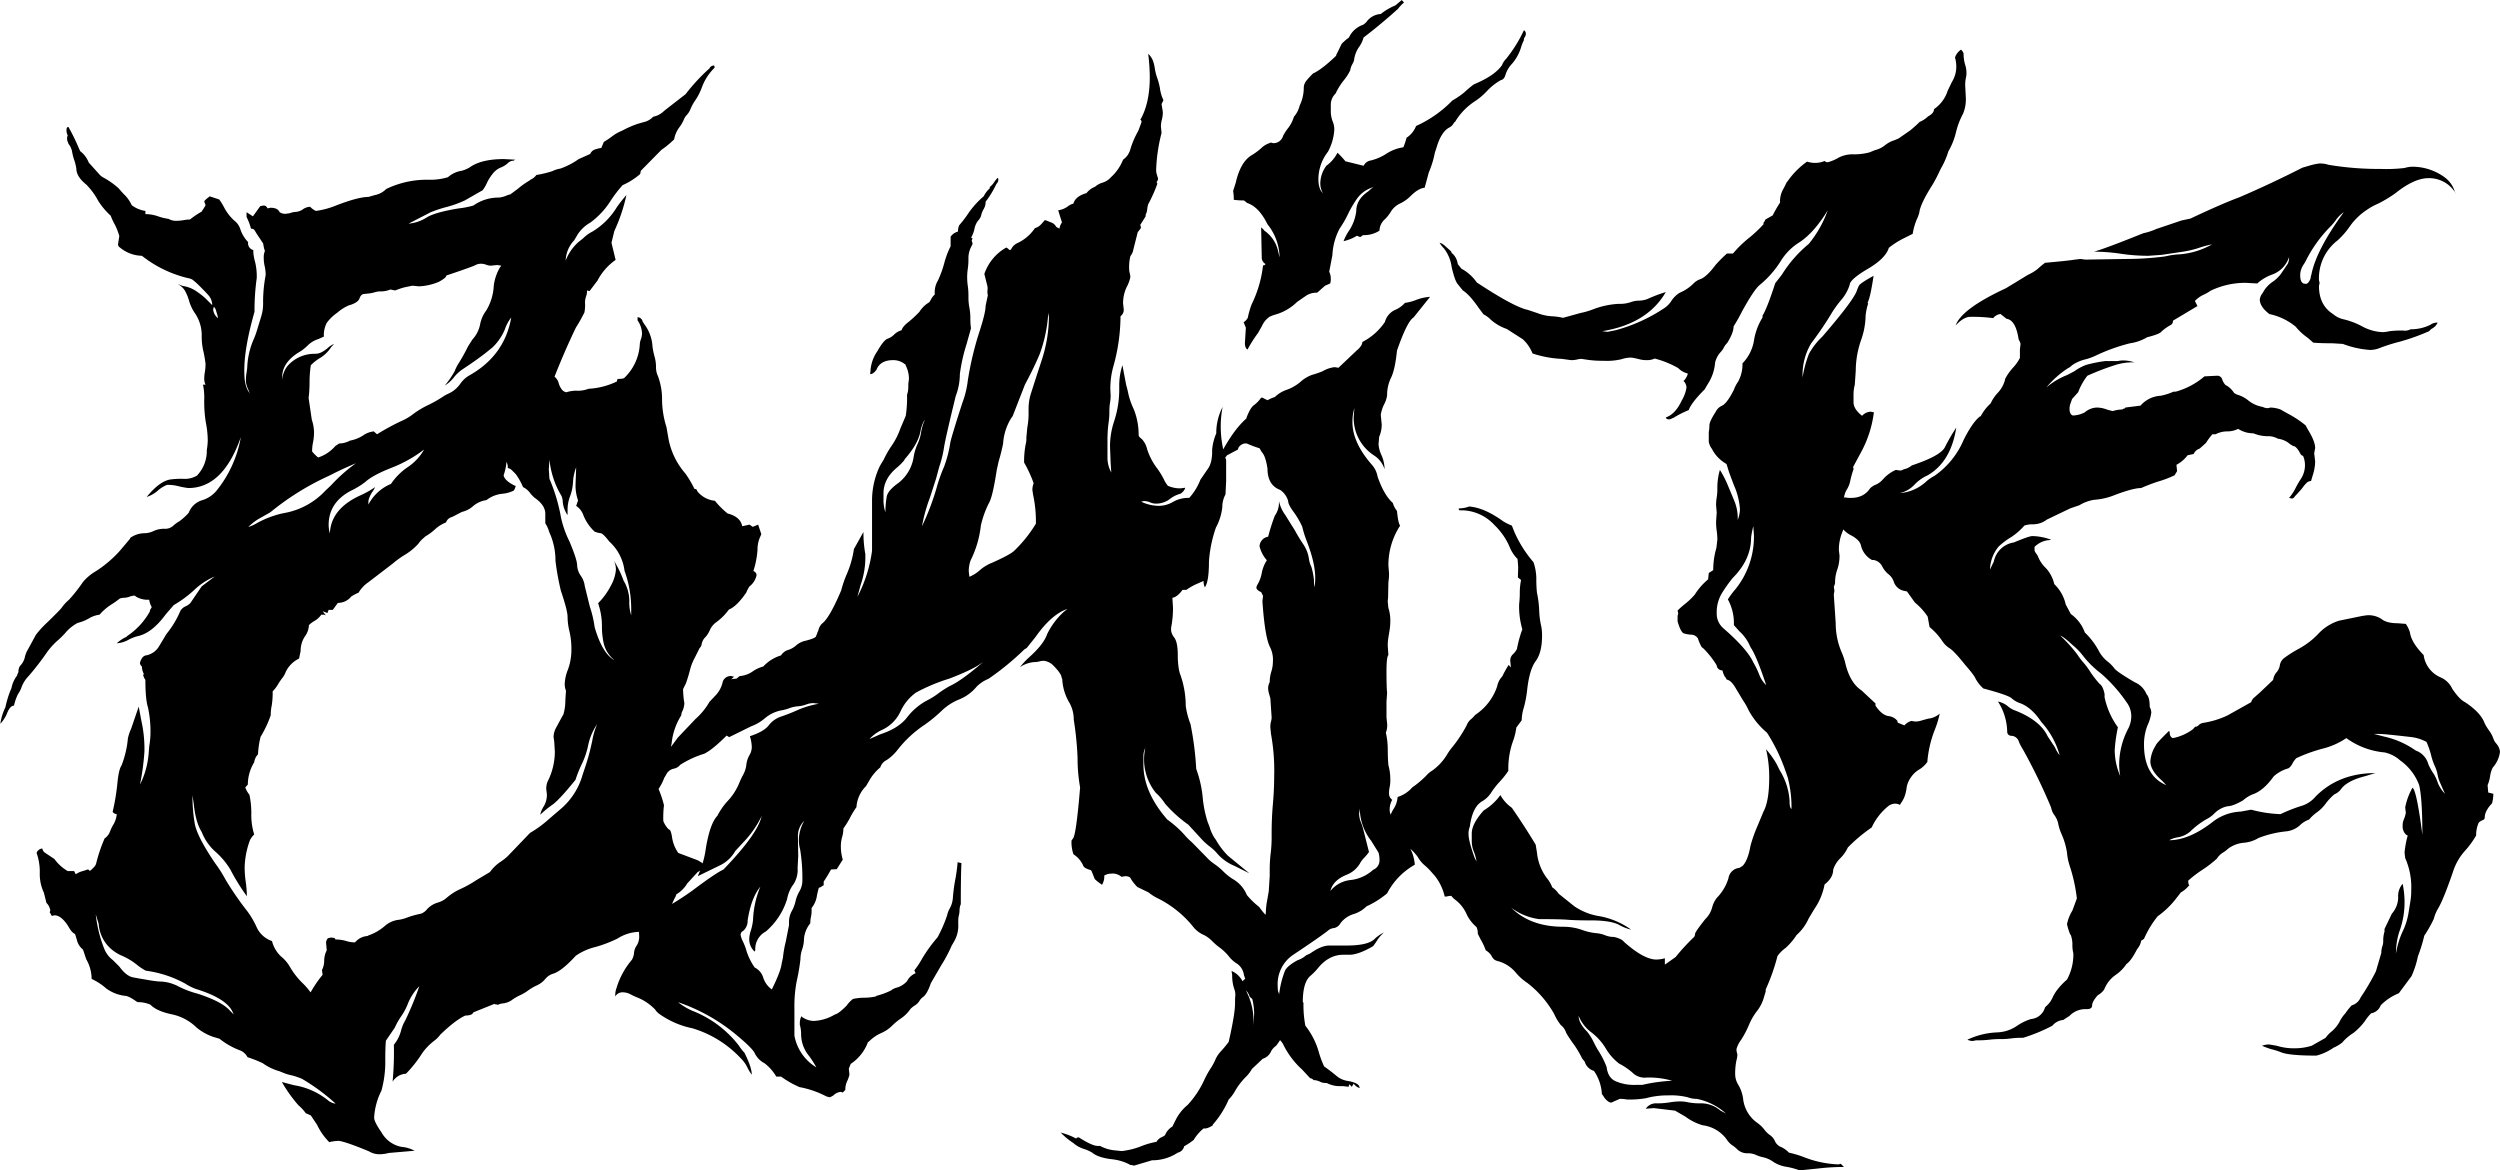 <svg xmlns="http://www.w3.org/2000/svg" width="785.8" height="367.8" viewBox="0 0 785.8 367.8">
  <defs/>
  <path data-name="Path 1" d="M119 362.8a6.2 6.2 0 01-3-.9q-7.2-3-9.5-3.3a13 13 0 00-3 .4 18.9 18.9 0 01-3.8-5.4l-2-3-1.6-.7a13.3 13.3 0 00-2.3-2.5 44.2 44.2 0 01-5.2-7.3l3.8 1a22.7 22.7 0 0111 5 4.7 4.7 0 002.1.8 63.2 63.2 0 00-10.4-7.7l-.4-.2a24.3 24.3 0 00-3-1 12.8 12.8 0 01-2.4-.7l-1.5-.6a16.5 16.5 0 01-5.2-2.5 36.1 36.1 0 00-4.8-1.9 4.5 4.5 0 00-2.5-2.2 23.4 23.4 0 01-6.3-3.6l-2-.6a16.6 16.6 0 01-5.3-3 15.6 15.6 0 00-7.8-4.1q-4.7-1-6.6-3a9.6 9.6 0 00-4-.8l-.4-.2q-2.5-1.8-3.7-1.8a12.5 12.5 0 01-5.8-2.3 18.7 18.7 0 00-4.6-3 12.4 12.4 0 00-1.7-6.2l-1-3a5.7 5.7 0 01-2-3.3l-.5-1.6a4 4 0 01-1.5-1.4l-.8-1.3q-2.1-3.2-4.2-3.2l-.8.2-.7-1.2.2-.4v-.2a4.2 4.2 0 00-1.2-2.3l-.8-3.2a13.7 13.7 0 01-1.3-6.1 17.7 17.7 0 00-1-6.4 2.1 2.1 0 011.8-1.4 2 2 0 00.8 1.3l3 2a13.5 13.5 0 004.2 3.8h2l.5 1a6.8 6.8 0 012.2-1 16.1 16.1 0 001.5-.5 1 1 0 01.4.1.3.3 0 01.2.4 2.8 2.8 0 00.8-.6l.7-.7a2.6 2.6 0 00.6-1 48.3 48.3 0 012.7-8l.3-.2a4.5 4.5 0 001.4-2 14.9 14.9 0 011.2-2.4 7.9 7.9 0 00.9-3 1.8 1.8 0 01-1.3-.7 69.2 69.2 0 001.5-9q.4-4.3 1.3-5.6a30.8 30.8 0 002-8.5 14.3 14.3 0 011-3l2.4-7 .8 4.3a40.7 40.7 0 011 9.8 76.6 76.6 0 01-1.4 10.4 26.1 26.1 0 002.7-9.5l.2-2.5a25.6 25.6 0 00.4-4.6 35.5 35.5 0 00-.8-7.7q-.8-2.5-.8-8.6a4.6 4.6 0 01-.7-1.5l.2-.4a5.2 5.2 0 01-.6-2.3 1.7 1.7 0 01-.6-1v-.2q.6-2.1 1.9-2.3a6 6 0 004-2.7l2.4-4a30 30 0 004.4-7.3 3.5 3.5 0 011.6-1.4 5.1 5.1 0 001.5-1l3.6-5.3 4.1-3.1a21.4 21.4 0 00-6.4 4.2 37.1 37.1 0 01-6.5 4.8l-2.5 2.9q-4.4 6-9 6.9a13.2 13.2 0 00-2.9 1.2 8.9 8.9 0 01-3.5 1 11.1 11.1 0 013-2l.3-.3a22.3 22.3 0 007.1-7.7 1.3 1.3 0 01.2-.7 6.8 6.8 0 00.4-.7 5.6 5.6 0 01-.8-2.3 7.1 7.1 0 01-4.2-1 .8.8 0 00-.6-.3l-1 .2a5.8 5.8 0 01-2.5.5l-.9.2a31.4 31.4 0 01-3 2.1 17 17 0 00-3.4 3 9 9 0 00-3.4 1.2 12.9 12.9 0 01-3.5 1.4 13 13 0 00-4 3.3q-1.2 1.3-2.7 2.6a22.7 22.7 0 00-2.7 3 88.6 88.6 0 01-6 7.8 10 10 0 00-2.3 3.7 8.2 8.2 0 01-1 1.9 14.9 14.9 0 00-1.3 3.7q-1.3 0-2.3 2.7a11.1 11.1 0 01-2 3 17.6 17.6 0 011.6-5.2 30.5 30.5 0 011.9-6 9.4 9.4 0 011.8-4 1 1 0 01.2-.6 1.7 1.7 0 00.2-1 3.4 3.4 0 01.5-1.4 5.4 5.4 0 001.5-2.7 8.2 8.2 0 011-2.5l2.5-4.6a33.4 33.4 0 013.7-4q4-3.9 4.4-4.5a13.3 13.3 0 012.3-2.5 49.8 49.8 0 004.4-5.6 15.7 15.7 0 014.1-3.4 37 37 0 007.5-6.4l3.2-3.8v-.2a7.8 7.8 0 014.5-1.5 6.8 6.8 0 002.9-.7 8 8 0 013.4-.7 3.7 3.7 0 002.7-.9 9.7 9.7 0 011.9-1.4 18.2 18.2 0 003-2.7 6.6 6.6 0 014-3.9 9.4 9.4 0 004.7-3 36.8 36.8 0 007.7-16.9q-5.6 16-16.5 16a24.2 24.2 0 01-3.2-.6 13.3 13.3 0 00-3.5-.4 10.4 10.4 0 00-3 1.9 9.9 9.9 0 01-3.4 1.9q4.1-5 7.5-5.5a27.7 27.7 0 014-.2 7.3 7.3 0 004.3-1 11.2 11.2 0 003.1-8 22.1 22.1 0 00.3-3 29.8 29.8 0 00-.6-5.7 40.4 40.4 0 01-.5-7.3 19.8 19.8 0 00-.4-4.6h.8a4.1 4.1 0 01-.4-1.9 12.2 12.2 0 01.2-2.1 14.7 14.7 0 00.2-2.6 36.5 36.5 0 00-.7-4 20.2 20.2 0 01-.5-4.6 12.3 12.3 0 00-2.3-7.5 13.9 13.9 0 01-1.6-3.4 15 15 0 00-1.3-3.3 5.7 5.7 0 00-2.5-2.3l1.8.7a10 10 0 014 1.5 26.7 26.7 0 013 2.3l2.2 2.2a4.6 4.6 0 00-1.1-3q-1.2-1.4-3.9-4l-1.2-1a4.6 4.6 0 00-1.5-.5 37.3 37.3 0 01-14.4-7 11.2 11.2 0 01-6.9-2.6 1.2 1.2 0 01-.6-1l.4-2.6a20 20 0 00-1.4-3.6 18.6 18.6 0 01-1.3-2.8 22.2 22.2 0 01-4-4.8 21.4 21.4 0 00-3.7-5Q24 55.5 24 53a16.5 16.5 0 00-.6-2.5 15.8 15.8 0 01-.7-2.6 5.3 5.3 0 00-1.2-2.7 1.6 1.6 0 00-.2-.6 2.3 2.3 0 01-.2-1 1.6 1.6 0 01.2-1 3.7 3.7 0 01-.4-1.7q0-1 .6-1a57.1 57.1 0 012.9 5.8l.8 1.8a8.4 8.4 0 012.7 3.6l3.6 4a6.2 6.2 0 00.8.6 25.1 25.1 0 015 3.5 28.4 28.4 0 002.1 2.3 11.1 11.1 0 012 3 9.5 9.5 0 004.3 1.8v1a12.2 12.2 0 014 .7 17 17 0 003.3.8 4.4 4.4 0 002.3.6 13.4 13.4 0 002.4-.2 11.3 11.3 0 012-.2 29.3 29.3 0 013.7-2.5 5.5 5.5 0 01.5-.8l.5-.8a1 1 0 00.2-.5l-.4-1a.9.9 0 01.3-.5 6.8 6.8 0 01.8-.7 6 6 0 00.6-.5l3 1a19.5 19.5 0 011.6 2.6 15.1 15.1 0 003.1 4 5.6 5.6 0 011.9 2.6 10.5 10.5 0 002.5 4.2 2.2 2.2 0 001.6 2.5 14 14 0 00.6 3.8 19.3 19.3 0 01.5 5A74 74 0 0080 98q-3.4 11.9-3.2 19.2 0 4.3 1.7 6.4l-.4-1a8.8 8.8 0 01-.8-2.5 15.7 15.7 0 01.2-3l.2-1.4a24.7 24.7 0 011.8-8.5 27.1 27.1 0 001.4-3.8l1.1-3.6a13.6 13.6 0 00.7-4.5 44.6 44.6 0 01.8-8.8 12.5 12.5 0 00-.3-2.8 11.6 11.6 0 01-.3-2.6 5.2 5.2 0 01.4-2.3q-.2 0-.6-2.3l-2-3-.6-1a1.2 1.2 0 00-1.2-.6 18.7 18.7 0 00-1.4-3.7v-1.5l2 1.3 2.3-3.2 1-.2a1.7 1.7 0 01.6.1 1.8 1.8 0 01.7.8l.9-.2q2.3 0 2.9 1.4a3.1 3.1 0 002.5.4 2.6 2.6 0 001-.2 6.4 6.4 0 011.6-.3 4.5 4.5 0 002.2-.8 4 4 0 012.3-.8 5.6 5.6 0 001.8 1.3 26 26 0 006.3-1.7q7-2.7 10.2-2.7l2.1-.6a6.8 6.8 0 003.5-1.9 29.4 29.4 0 0113.4-2.9 19.2 19.2 0 006-.8 8.3 8.3 0 014.2-2 9.2 9.2 0 003.1-1.4q3.6-2.3 10.3-2.3l3.7.2a.8.8 0 00-.6.3 2.6 2.6 0 00-1.9.8 7.2 7.2 0 01-2.3 1.4 6.2 6.2 0 00-2.5 2 14.3 14.3 0 00-1.7 2.7 11.6 11.6 0 01-1.4 2.4l-5.6 3.2a34 34 0 01-5.5 2 41.8 41.8 0 00-5.2 1.7l-7 3.6a12.6 12.6 0 005.8-2q2.7-1.6 10-2.8a26.5 26.5 0 004.6-.9 13.7 13.7 0 018.1-2.5 8.8 8.8 0 002.7-.8l.8-.2 2.3-1.7a26 26 0 013.8-2.7l.2-.2a4.6 4.6 0 001.9-1.5 33 33 0 005-1.2 8.8 8.8 0 012.5-.8 23 23 0 005.8-3l3.6-1.6a2.7 2.7 0 011.2-1.3 11.5 11.5 0 012.3-.6l.8-1.9a24.8 24.8 0 002.8-1.9 13 13 0 012.9-1.6 32.3 32.3 0 015-2.2l2.5-.7a5.9 5.9 0 002.3-1.5 6.8 6.8 0 003.5-1.9l6.7-5.2a59.2 59.2 0 017.5-8.1 1.5 1.5 0 011.4-.9q.2 0 .2.7a16.5 16.5 0 00-4 6.2 19.2 19.2 0 01-1.9 3.8 15.5 15.5 0 00-1.8 3.3 5.6 5.6 0 01-1 1.5 4.9 4.9 0 00-1 1.6 12.6 12.6 0 01-1.5 2.5 9 9 0 00-1.5 3.6 27.9 27.9 0 01-4 3.3l-6.4 6.5a1.7 1.7 0 00-.2.7.7.7 0 01-.2.5 22 22 0 01-5.4 3.4A40.6 40.6 0 00192 63a25 25 0 01-6.5 7 11.4 11.4 0 00-4 3.8l-1 1.7a9.8 9.8 0 00-2.7 6.4 15 15 0 014-5.8l1.5-1.2a11.1 11.1 0 012.9-2.1 22.8 22.8 0 007.7-7.7 44.1 44.1 0 013-3.8 53.6 53.6 0 01-3.8 11.3l-.9 3.7 1.3 5.4a18.1 18.1 0 00-5.7 6.5l-2.5 3.3-.8-.2a4.4 4.4 0 01-.3 1.9 6.1 6.1 0 00-.3 2.4 11.8 11.8 0 01-.2 2.6 53.4 53.4 0 01-2.7 4.8q-3.6 7.5-6.7 15.4a3.8 3.8 0 011.3 2 5.9 5.9 0 00.9 1.9 2.4 2.4 0 001.5 1 10.6 10.6 0 013-.5 9.4 9.4 0 004-.6 23.1 23.1 0 008.9-2.3l.2-.8a7.3 7.3 0 002-.2 15.7 15.7 0 005-10.7 5.6 5.6 0 01.4-1.7 5.6 5.6 0 00.3-1.8 7.7 7.7 0 00-1.4-4v-1a1.7 1.7 0 011.6 1.4l.6.9a12.9 12.9 0 012.5 7 24.2 24.2 0 00.7 3.3 12.1 12.1 0 01.4 3.1 6.2 6.2 0 00.6 2.8 20.9 20.9 0 011.3 7.7 29.3 29.3 0 001.4 8.4l.6 3.5a23 23 0 005.3 11 34 34 0 012.9 4.9q.8 0 .8.6a8 8 0 005.6 3.1 26.7 26.7 0 004 4q4 1 4.6 4l2.3-.5 1 .7 1.7-.7 1 3-.6 1.4a10 10 0 00-.6 3.6 28.2 28.2 0 01-1.3 6.6q1 .4 1 1.3a5.9 5.9 0 01-2.2 3.5 8.2 8.2 0 00-1 1.9q-3 4.4-5.5 5.4a17.9 17.9 0 01-4 4 6 6 0 00-2 2.5 7.9 7.9 0 01-1.7 2.5 3.5 3.5 0 00-.5.8 4.4 4.4 0 00-.4 1.3 1.9 1.9 0 01-.6 1l-1.6 3.2a16.4 16.4 0 00-1.4 3.6q-.5 2-1.3 4.3l-.9 1.8a33 33 0 00.3 3.8 2.2 2.2 0 01.1.8 6.5 6.5 0 01-.8 2.7l-.2 1a20.4 20.4 0 00-3 8.8l-.5 2.3a15.7 15.7 0 00-.9 5 17.4 17.4 0 01-2.7 7 32.6 32.6 0 011.7 5.1 32.2 32.2 0 00-.2 5 7.9 7.9 0 001.6 2.5 1.3 1.3 0 01.7.7 9.5 9.5 0 01.4 1.6 11.5 11.5 0 002 5.2l6.1 2.3 1.2.7a1.7 1.7 0 01.7 1 4 4 0 01-1.9 2l-3.3 3.6a9.6 9.6 0 01-3.4 3.4l-.2.6a24 24 0 00-1.6 3.6 7.4 7.4 0 01-2 3 7.5 7.5 0 00-2 3 3.4 3.4 0 01-2.4.6 6.6 6.6 0 00-2.2.2 1.1 1.1 0 00-.5.4 1 1 0 00-.1.4 13.2 13.2 0 00-7.5 2.1 40 40 0 01-7.1 2.7 18.3 18.3 0 00-6 2.7q-4.6 5-7.3 5.7a5.1 5.1 0 00-2.3 1.6 7.4 7.4 0 01-2.6 2 15.8 15.8 0 00-2.9 1.7 14.4 14.4 0 01-2.6 1.5 14.7 14.7 0 00-2.5 1.5 6 6 0 01-2.8 1 3.7 3.7 0 00-1.6.5q0-.2-.5-.2t-.4-.2l-6.7 2.7q-.4 1-2.5 1-3 1.3-7.9 6a9.1 9.1 0 01-2 2 17.6 17.6 0 00-3.8 4 38.1 38.1 0 01-5 6.3 5.2 5.2 0 00-4.2 2.5 99.1 99.1 0 00.4-11.6 11.9 11.9 0 002.3-4.6 12.3 12.3 0 011.3-3.1 100.6 100.6 0 004.4-10.7 16 16 0 00-3.6 5.5 18.7 18.7 0 01-2 3.8 21.4 21.4 0 00-2.1 3.7l-2.8 4.1q-.2 2-.2 5.9a34.3 34.3 0 01-1.2 9.8 21.3 21.3 0 00-2.3 8.5q0 1.3 2.3 4.6a9.1 9.1 0 006.4 4.6 10.2 10.2 0 014 1.2l-8.1.7a11.3 11.3 0 01-3.1.4zM68.5 100a3.4 3.4 0 00-.2-1l-.4-1.4a2.6 2.6 0 00-.7-1.2l-.2.9a4 4 0 001.5 2.7zm5 218.9l-.2-.4q-1.7-4.6-11.9-7.7a18.7 18.7 0 01-3.3-1.7 35.6 35.6 0 00-12.3-4 18.8 18.8 0 01-2.7-1.8 20.3 20.3 0 00-4.8-2.9 12.6 12.6 0 01-4.8-3.6 11.8 11.8 0 01-2.5-6.5l-.9-2.9a41.4 41.4 0 002.7 10.9 8.4 8.4 0 002.7 3.5l2 2q2.2 3 4.3 3.4t4 .7q2 .4 4.1.6A13.2 13.2 0 0156 310a29.2 29.2 0 006 2.3q7.8 2.5 10.3 5.4zm119.5-111.5a9.8 9.8 0 01-3.2-5 25 25 0 01-.6-5.8 22.2 22.2 0 00-1.2-7 22 22 0 004-5.5 12.2 12.2 0 001.6-5.1 7 7 0 00-.6-2.7 32.2 32.2 0 013 6.2 12.5 12.5 0 011.8 6.7 13.1 13.1 0 00.6 4.2v-2.1a35.1 35.1 0 00-2.1-11.9 14.8 14.8 0 00-4.8-9.2q-1.9-2.5-2.7-2.6a7.7 7.7 0 01-1.9-.5 14.3 14.3 0 01-3.7-5.6 6 6 0 00-2.1-2.5l.6-1.7a14 14 0 01-.8-4.8l.2-5.6a15.6 15.6 0 00-1 4.7 14.6 14.6 0 01-1 4.6 12 12 0 00-.7 4.2v1.5a8.6 8.6 0 01-1.5-4 5.6 5.6 0 00-.4-2 27.3 27.3 0 01-3.8-11.5l-.2 3.1.2 3a54.7 54.7 0 013.6 12 31.9 31.9 0 002.7 7.7q2.3 5.5 2.4 7.3a6.2 6.2 0 001.1 3.4 7 7 0 011.3 3.3l1.6 6.5a33.5 33.5 0 011.5 6.4q2.3 8 6 10.3zm-93-63.6a12 12 0 005.4-3.6l1.2-.8a7.4 7.4 0 003.4-.9 11.8 11.8 0 004.1-1.6 7 7 0 013.4-1.3l1 .9a76.6 76.6 0 017.3-4 18.2 18.2 0 003.6-2 28.8 28.8 0 015.2-3.2 38.4 38.4 0 005.2-3l2-1a9.5 9.5 0 002.9-2.7 8.8 8.8 0 013-2.7q10.9-6.2 13-18.1a11.9 11.9 0 00-2 3.7 16.7 16.7 0 01-3.9 5.7l-1 .8q-2.7 2.3-8.6 6.2a12.7 12.7 0 00-2.6 2.5 10.9 10.9 0 01-2.8 2.5 29 29 0 003.1-4.5 14.6 14.6 0 011-2.1 55.6 55.6 0 003.2-5.7l1.4-2.2a9.8 9.8 0 002.4-4.7 10.6 10.6 0 012-4.5 16.6 16.6 0 002.3-7.7 15 15 0 012.1-6 .2.2 0 00.2-.3l-1.2-.2-2 .2a4 4 0 01-1.5-.3 4.5 4.5 0 00-1.7-.3 3.7 3.7 0 00-1.8.5q-1 .5-9 3.2 0 .7-2.4 2a18 18 0 01-6.2 1.4l-2.1-.2-2.4.5a24.3 24.3 0 00-3 1l-1.5-.3a7.9 7.9 0 01-3.1.6 5.7 5.7 0 00-1.6.2 10.2 10.2 0 01-1.7.4l-1.8.2q-1 0-1.5 1.4t-3.4 2.2a14 14 0 00-3.6 2.3 13.4 13.4 0 00-3.3 3.2 8.4 8.4 0 00-.9 4.3l-1.8.8a8.1 8.1 0 00-3.3 2 14.5 14.5 0 01-3.2 2.4q-4.8 3.2-4.8 7.5v1.5a7.8 7.8 0 011.7-5 11.3 11.3 0 018.5-3.8 4.4 4.4 0 002.2-.5 10.6 10.6 0 001.9-1.3 6.8 6.8 0 012-1.3l-.9 1a11 11 0 01-3.3 3.3 14.4 14.4 0 00-3.1 2.4 35 35 0 00-.4 5.3q0 2.6-.3 5l1 6.8a13.2 13.2 0 01.7 3.7 16 16 0 01-.3 3.4 13.9 13.9 0 00-.3 2.9 12 12 0 001.9 1.9zm3.7 24v-.3q.4-7.7 9.8-11.9a27.4 27.4 0 004.4-2.5q-.4.9-1 1.7a11.6 11.6 0 00-.8 1.6 3.5 3.5 0 00-.3 1.3v.9a14 14 0 017.1-6.5 19.4 19.4 0 015.3-5.3 16.2 16.2 0 005.1-5.5 42.1 42.1 0 01-10.4 5.8q-5.8 2.3-8.1 4.4a23.7 23.7 0 01-4 2.5q-7.5 3.7-7.5 11a10 10 0 00.4 2.7zm-25.8-2.1a13.2 13.2 0 002.9-1.3 30 30 0 018.3-3.1 23.2 23.2 0 0013.2-7.1l1.8-1.7a50 50 0 017.8-6.9q-3.6 1.5-7 3.2l-1.6.8A83.5 83.5 0 0085 161l-2.8 1.6a16.7 16.7 0 00-4.3 3.2zm19.8 146.1a37.5 37.5 0 013.7-5.4l-.2-1.5a6.4 6.4 0 00.7-2.9 7.4 7.4 0 01.8-3.3l-.2-2.3a2 2 0 01.6-1.5l.8-.2a4.4 4.4 0 011 .1.5.5 0 01.5.5 11.7 11.7 0 013.5.5 8.5 8.5 0 002.7.4 5.6 5.6 0 014-2v-.1a15.7 15.7 0 005.3-3 8 8 0 014.5-2 11 11 0 002.3-.6 28.1 28.1 0 014.6-1.3 4.4 4.4 0 002-1.5 7.5 7.5 0 013.3-2 7.3 7.3 0 002.8-1.5 17.5 17.5 0 014.4-2.8 36.3 36.3 0 005-2.8l4.2-2.5a13.2 13.2 0 013-3 17 17 0 002.6-2l7-7.3a35.6 35.6 0 006-4.4l3.5-3a21.8 21.8 0 007-10.8l1.1-3.3a70 70 0 002-7.7 22.7 22.7 0 011.5-5 18.8 18.8 0 00-2.8 6.5 24.8 24.8 0 01-2 6 38.2 38.2 0 00-2 5q-5 6.2-7.2 7.8a30.6 30.6 0 00-3.9 3.2 8.3 8.3 0 011.2-2.8 7 7 0 00.9-3.6l-.2-1.7a6.1 6.1 0 01.4-2.3 20.8 20.8 0 002.3-9.4l-.2-3.3-.2-1.3a6.2 6.2 0 01.6-2.6l1.4-2.6 1.1-2a15.2 15.2 0 00.6-4.4l.2-3a5.6 5.6 0 01-.4-2 13.2 13.2 0 011-4.6 18 18 0 001.1-6.5 23.6 23.6 0 00-.6-5.5 20 20 0 01-.6-4.6q0-2-2.1-8.2a80.9 80.9 0 01-1.7-9.4 21.7 21.7 0 00-1.5-8 11.7 11.7 0 01-.7-1.8 9.2 9.2 0 00-1-2v-3q0-2.7-3.3-5a9.4 9.4 0 01-1.6-1.7 6.2 6.2 0 00-2.1-1.7 20.7 20.7 0 00-2.3-4.1l-1.2-1.2a2.8 2.8 0 00-1.3-.7 3.4 3.4 0 00-.4-1.9 17.7 17.7 0 01-.9 4.2q.3 1.7 3.6 3.3h.2a4.6 4.6 0 01-.6 1.5 10.4 10.4 0 01-3.6 1 9.6 9.6 0 00-5 2 8.2 8.2 0 00-4.1 1.8 8 8 0 01-3.6 1.9l-3.1 1.6a2.6 2.6 0 00-1.9 1.7 11.3 11.3 0 00-3.5 2.2 16 16 0 01-3 2.2 11.4 11.4 0 01-.9.8 9.8 9.8 0 00-1.3 1.5 18.8 18.8 0 01-4.1 3.4 29.1 29.1 0 00-3.9 2.8l-7.7 5.9a10.3 10.3 0 00-3.1 3.3 12.8 12.8 0 00-2.3 1.2 5.3 5.3 0 01-4.2 2l-1.6 2.2h-1.3l-.4 1-1.5-.6 1 1.3-.6-.2h-.8a6.8 6.8 0 01-2.2 2 7.8 7.8 0 00-1.7 1.3 6.5 6.5 0 01-1.3 3.6 8 8 0 00-1.3 4.5L94 207a9 9 0 00-4.1 4 8.2 8.2 0 01-1 1.9 22 22 0 00-1.4 2 11.2 11.2 0 01-1.8 2.4 24.1 24.1 0 01-.3 4.5 13.9 13.9 0 00-.3 3 34.6 34.6 0 01-3.2 6.8 28.5 28.5 0 00-.8 5.5 4.3 4.3 0 00-1.2 2.5 13.5 13.5 0 00-2 7l-.8.9a7.4 7.4 0 001.3 2.3 27.8 27.8 0 01.6 5.8 20.5 20.5 0 00.9 6.7 6.5 6.5 0 00-1.3 1.7 26.4 26.4 0 00-1.7 8.5 32.4 32.4 0 00.3 4.4 35.5 35.5 0 01.4 4.8 64.5 64.5 0 01-5.2-8.4 24 24 0 00-4.7-5.6 16 16 0 01-4.3-6.2q-1.9-3-2.5-8.8l-.4-2.7a50.2 50.2 0 00.7 8.8q.7 4.1 6.4 12.5a41.4 41.4 0 013.3 5.2 98.2 98.2 0 006.9 10 27 27 0 012.9 5 8.2 8.2 0 004.8 4.3 9.9 9.9 0 002.8 4.8 12 12 0 013 3.6 24.1 24.1 0 004 5 21.5 21.5 0 012.3 2.7zm258.7 54.6a1.9 1.9 0 00-.8-.2.8.8 0 01-.6-.2 15.3 15.3 0 00-5.3-1.6q-4.5-.5-6.4-2.1a12.7 12.7 0 00-2.7-1.2 8.8 8.8 0 01-3.2-1.8 22.7 22.7 0 01-4-3.3 20.2 20.2 0 014.9 1.9q0-.4.8-.4 4.2 2.7 6 2.7h.7a12 12 0 004.8 1.4l2 .2a23.9 23.9 0 005.8-1.4 24.7 24.7 0 015.1-1.5 3.5 3.5 0 011.5-1.4 5.3 5.3 0 001.2-.7 5.4 5.4 0 012.3-2.7l1-2a14.4 14.4 0 013.8-4.8 29.7 29.7 0 005.2-7.8 29.5 29.5 0 012.3-4.1 17.6 17.6 0 001.2-2.3 9.1 9.1 0 011.7-2.6 38.6 38.6 0 002.5-3q2-8.8 2-12.1V314l.1-1.3a5.6 5.6 0 00-.4-2 13.1 13.1 0 01-.6-4.2l-.2-1.3q3.5 1.5 4.6 6.3a20 20 0 012.3 9.4v1.4l.2-3.5a19.3 19.3 0 00-1.7-8l-1.5-4.3a5.1 5.1 0 00-2.5-3.8 9.1 9.1 0 01-2-1.8 16.3 16.3 0 00-3.6-3.4 26.9 26.9 0 01-2.2-2 9.4 9.4 0 00-2.7-1.8 8.4 8.4 0 01-2.8-2.2 33.5 33.5 0 00-11-9 15.3 15.3 0 01-3.2-2l-3.5-1.7a13.4 13.4 0 01-2.3-3 2.6 2.6 0 00-1.5-.4l-1.2.2a4.2 4.2 0 00-3.2-1 4.4 4.4 0 00-2.2.6v.6a5.2 5.2 0 01-.7 2.3 15 15 0 01-2.3-1.8l-1-2.5-.2-.3q-2.3-.6-2.5-1.6a8.5 8.5 0 00-3-3.4 11.7 11.7 0 01-.6-4.3l.5-.7q1-1.4 2.2-16a52.3 52.3 0 01-.8-9.4 102.9 102.9 0 00-1.2-11.9 10.7 10.7 0 00-1.3-5.2 16 16 0 01-2.3-7.3.8.8 0 00-.2-.6q0-1.3-2.7-4a4.9 4.9 0 00-3-1.4 5 5 0 00-1.3.2 5.7 5.7 0 01-1.5.2 9.2 9.2 0 00-4.6 1.6 24 24 0 013.1-3.3q4.4-4 5.4-7a23 23 0 015.4-7.2l1-.8q-5 1.7-10 8.8l-2.8 3.5-.7.4a85.6 85.6 0 01-11.2 9.2l-.4.2a11 11 0 00-3.4 2.3 13.7 13.7 0 01-5.4 4 17.1 17.1 0 00-5.5 3.5 48.2 48.2 0 01-5.3 4.4 36.2 36.2 0 00-8.6 7.9 14.8 14.8 0 01-3.5 3.3 3.8 3.8 0 00-2 2.3 14.8 14.8 0 00-3.5 4.2l-1 1.7a10.2 10.2 0 00-3 6.6 26 26 0 00-2.1 3.5 28.5 28.5 0 01-2 3.2 10 10 0 01-.4 2.7 10.6 10.6 0 00-.4 3 14.4 14.4 0 00.6 4.1l-1.9 3-1.8.1a39.4 39.4 0 01-2.3 3.8v1.2a1.3 1.3 0 00-.7.4 1.4 1.4 0 01-.8.3 21.5 21.5 0 00-.7 3 8 8 0 01-1.6 3.4v1a8.2 8.2 0 01-.2 1.8 9.1 9.1 0 00-.2 2 8.9 8.9 0 00-2 5 10.2 10.2 0 01-.6 3.3 9.5 9.5 0 00-.5 3q-.4 3.5-1.2 7a41.8 41.8 0 00-.7 8.4v8.6a14.7 14.7 0 006.9 10 31 31 0 00-2.3-3.6 10.8 10.8 0 01-2.5-6.9 10.6 10.6 0 00-.4-2.9v-.6a5.1 5.1 0 01.4-1.9v-.2a6.4 6.4 0 004 1.5 14 14 0 006.4-1.9l.4-.2q1-.2 3.5-2.7a9.1 9.1 0 012-2.1 16.8 16.8 0 013.6-.4 16.8 16.8 0 003.6-.4l.2-.2a22.3 22.3 0 004.6-1.7 4.6 4.6 0 011.9-.9 7 7 0 003.1-2 5.2 5.2 0 012.7-2.5l-.4-.9a26 26 0 002.5-3.8 48.2 48.2 0 014.8-6.6 42.3 42.3 0 003-6.9 7.6 7.6 0 01.9-2.3 7.9 7.9 0 00.9-3.1 52.4 52.4 0 01.7-5.5 51.7 51.7 0 00.8-5.8l1.2.3q-.2 4-.2 12.9a5.1 5.1 0 00-.4 1.9 6.9 6.9 0 01-.2 1.6 6.9 6.9 0 00-.2 1.7v1a9.8 9.8 0 01-1.3 5.5l-.8 1.4a46.5 46.5 0 01-3.3 6.2l-3.2 5.5q-1.2 3.5-2.5 4.4a4 4 0 00-1.1 1.2 4.2 4.2 0 01-1.4 1.4 8.2 8.2 0 00-1.4 1.1 11 11 0 01-3 3 20.7 20.7 0 00-2.9 2.4 11.1 11.1 0 01-3.3 2.2 12.6 12.6 0 00-3.8 2.6l-.4.3a14 14 0 01-5.4 6.8l-.6 1.5.2 1.9a10.1 10.1 0 01-.8 2.2 6.2 6.2 0 00-.5 2.6l-.8.8-.6-.2a3.6 3.6 0 00-2 .8 3.7 3.7 0 01-1.6.9l-1-.3a29.8 29.8 0 00-8.4-2.9 31.3 31.3 0 01-5.8-3.3h-1.5a14.3 14.3 0 00-3.7-4.2 7 7 0 01-3-3q-.6-1.6-6.2-6.2a57.7 57.7 0 00-18-10 20.7 20.7 0 004.5 2.7 34.2 34.2 0 0114.6 10.9 15 15 0 001.8 2.3q2.3 4.6 2.3 6.9a14 14 0 01-1.5-2.5 10.4 10.4 0 00-2-2.7 34.2 34.2 0 00-15.2-9.4 27.2 27.2 0 01-10.5-4.6 5.3 5.3 0 01-1.2-1.3 16 16 0 00-5.4-3.7 20.5 20.5 0 01-2.2-1 5.4 5.4 0 00-2.6-.7 2.6 2.6 0 00-2.3 1.3 6.5 6.5 0 01.4-2.7 24.6 24.6 0 014.8-8.8 5.2 5.2 0 00.7-2.3 4.6 4.6 0 01.9-2.3 5.5 5.5 0 00.7-3.1l-.2-4a11.9 11.9 0 013.5-1.3 22.3 22.3 0 003-.8l.4-.4q1.2-2.5 2.5-2.7a91.3 91.3 0 007.7-5q6.9-5.2 9.6-6.5 10.8-11.2 12-16.8a31.7 31.7 0 01-5.8 8.3l-2.5 2.7a11 11 0 01-4.8 4.5l-7 3.4a30.3 30.3 0 002.6-9q1.3-7.6 3.6-10a20.6 20.6 0 013.1-4.5 18.6 18.6 0 003.6-5.4 28.6 28.6 0 011.4-3 8.4 8.4 0 001-3.2 7.7 7.7 0 011-3 5 5 0 00.7-2.5 12.3 12.3 0 00-.6-3.4l.6-.2q4-1.4 5.4-3.3a8.2 8.2 0 013.9-2.7q2.4-.8 5.3-2.1a29.3 29.3 0 016.5-1.9l-1.7-.2a6.4 6.4 0 00-2.2.4 9.6 9.6 0 01-2.6.6 9.7 9.7 0 00-2.8.6 13.4 13.4 0 01-2.6.7 11.2 11.2 0 00-5 2.4 14.3 14.3 0 01-4.4 2.6l-6.9 3.4-.8-.5q-4.4 4.4-7 5.7a30.9 30.9 0 00-7.6 3.5 3.3 3.3 0 01-2 1.2 3.5 3.5 0 00-2.2 1.5 17.7 17.7 0 01-1.6 2.5 10.2 10.2 0 00-2.7 3.1 5.8 5.8 0 01-1.7 2.3 9 9 0 00-1.8 2 15.7 15.7 0 01-1.7 2v.4a2.5 2.5 0 01-1.7 2.3 44.7 44.7 0 01-5.4 10 11.7 11.7 0 01.2-2.3 32.7 32.7 0 001.3-5 27.5 27.5 0 013-7.3 17.5 17.5 0 001.7-2.8 11.6 11.6 0 011.5-2.4l2.5-4.2 1.4-2a66.9 66.9 0 008.4-9.8l5.6-5.9a21 21 0 004.4-5.4l1.9-2a8.8 8.8 0 002.2-4 2.6 2.6 0 012.8-2.1l.8.2-.5.5a.9.9 0 01-.5.3l1.8-.2 1-.8a8.2 8.2 0 004-1.4 10.3 10.3 0 013.4-1.6 12.6 12.6 0 015.6-3.5 4 4 0 012.2-1.7 6.6 6.6 0 002.5-1.4 6.5 6.5 0 013-1.5q3.1-.8 3.3-1.4t.4-1a1.3 1.3 0 01.3-.7 4.2 4.2 0 011.2-2.3q2.3-1.7 6-10.4a35.2 35.2 0 011.7-5 30.6 30.6 0 002.3-8l3-5.4a37.3 37.3 0 00.6 7v1a26.3 26.3 0 01-1.5 8.7l-1 3.7a43.7 43.7 0 004.6-14.5v-15.7a25.2 25.2 0 012.5-11l1.2-2a30.7 30.7 0 012.6-4.5 22.8 22.8 0 002.6-5.2l1.7-4a37.8 37.8 0 00.4-6.6 7.9 7.9 0 00.4-2.5v-.9l.2-1.6a9.3 9.3 0 00-1-4.2v-.2a5.8 5.8 0 00-4-1.5q-4 0-5.2 3-1 1.4-2 1.4l.1-.8a12 12 0 012.1-6.3q2-3.5 3.2-4a5.5 5.5 0 002.1-1.3 5.4 5.4 0 012.4-1.4q.3-1.2 2.3-2.7A37.5 37.5 0 00289 98a9 9 0 013.1-3 11.7 11.7 0 00.7-1.2 4.9 4.9 0 011-1.2v-.7a7 7 0 011-3.7 32.8 32.8 0 002-5.5 27 27 0 012-5.3v-3a4 4 0 012.3-1.6 5.1 5.1 0 01.4-2 34 34 0 002.7-3.5 27.4 27.4 0 015-5.6 8.2 8.2 0 011.9-2.5v-.4a6.9 6.9 0 001.5-1.7 7.2 7.2 0 011-1.2.8.8 0 01.2.6 1.8 1.8 0 01-.6 1.3l-.2.4a29.2 29.2 0 01-3.2 5.2 4.4 4.4 0 01-.6 2.3 6.7 6.7 0 00-.8 2 4 4 0 01-1 1.7 6 6 0 00-1.1 2.5 10 10 0 01-1 2.7q0 .3.4.3l-.3.8a2.3 2.3 0 01.3 1l-.5 1a7.8 7.8 0 00-.8 3.6 21.6 21.6 0 01-.2 3.2 17.1 17.1 0 00-.2 2.7 19.2 19.2 0 00.2 2.7 20.6 20.6 0 01.2 2.9v.8a17 17 0 00.3 3.1 18 18 0 01.3 3.4 22.1 22.1 0 00.2 3.1l-1.4 5a53.9 53.9 0 00-2.1 9.4 19.4 19.4 0 01-1.3 6.9q-3.3 13.5-3.7 16.3a35.1 35.1 0 01-1.5 6l-1 3.7-1.9 5.9a50.5 50.5 0 00-2.5 9 77.4 77.4 0 004.8-12.8 49 49 0 012.1-5.8 37.3 37.3 0 002-7.7q.5-2.3 3.8-12.5a29.3 29.3 0 001.7-7 101.1 101.1 0 013.8-15.8q1.8-5.6 1.8-7.7l.7-3.3a4.3 4.3 0 01-.1-1.6 5.9 5.9 0 000-1.1l-1-4a15.1 15.1 0 016.9-8.3 2.8 2.8 0 01.7.5.9.9 0 00.5.3l.3-.2a4 4 0 011.8-1.9 13.5 13.5 0 005.7-4.8 3.6 3.6 0 001.4-.7 7.4 7.4 0 001-1l.7-.8a2.4 2.4 0 01.7.2l1.5.6a2.7 2.7 0 011.2 1 1.3 1.3 0 00.7.6 1.3 1.3 0 01.5.3 4.7 4.7 0 01.8-2l-1.2-3.8a6.7 6.7 0 003-1.2 4.7 4.7 0 011.8-.9q.6-2.3 4.1-3.3a6.3 6.3 0 012.7-2 6 6 0 012.4-1.3 5.7 5.7 0 002.6-1.7 14.7 14.7 0 003.8-5.5 5.9 5.9 0 002.3-3.3 27.3 27.3 0 012.5-5.8l1-2.7q0-.7-.4-.7 3-5.2 3-13.5a62.4 62.4 0 00-.5-7.3 6 6 0 011.5 2.2 13.2 13.2 0 01.6 2.5 15.3 15.3 0 00.7 2.8 19.2 19.2 0 01.9 3.4 12.4 12.4 0 001.1 3.7l-.6 1.2.4 2.5a9 9 0 01-.3 2.4 8.3 8.3 0 00-.3 2.2l.2 2a52.6 52.6 0 00-1.7 11.6 4.6 4.6 0 00.2 1.4l.4 1.3a1.4 1.4 0 01-.4 1v.4l.2.2a45.9 45.9 0 01-2.9 6.5 7.7 7.7 0 00-.3 1.6 5.2 5.2 0 01-.5 1.7v.5l-1.7 2.7a2.3 2.3 0 01.2 1l-1 1.3-1.5 6a4.5 4.5 0 01-.8 1.5 14.6 14.6 0 00-.4 3.5 7.8 7.8 0 00.2 1.9 5.7 5.7 0 01.2 1.2 11.6 11.6 0 01-1.2 3.2 12 12 0 00-1.1 5l.2 1.8a2.5 2.5 0 01-1 2.3A59 59 0 01350 115a25.7 25.7 0 00-1 7.3l.1 2a14 14 0 01-.2 2.3 17.2 17.2 0 00-.2 2.9 21.4 21.4 0 01-.2 3 41.2 41.2 0 00-.4 5.8v5.6a9.5 9.5 0 001.2 4.6l-.2-2.9-.2-5.2a24.9 24.9 0 011.3-8 32.1 32.1 0 001.6-10.1v-1a20.3 20.3 0 011-6.5l1.2 6.3a24.3 24.3 0 01.6 2.4 23.4 23.4 0 001.8 5.2 21.7 21.7 0 011.5 8q0 .6 1 1.3a7.1 7.1 0 011.7 3.3 20.3 20.3 0 002.8 5.5 24.6 24.6 0 012.4 3.8 8.3 8.3 0 001.3 2.1 9.6 9.6 0 004 .8l1.4-.2v.2a3.5 3.5 0 01-1.5 1.7 9.2 9.2 0 00-3.1 1.5 7.2 7.2 0 01-4.6 1.6 4.4 4.4 0 01-1.8-.4 4.8 4.8 0 00-2-.4l-.8.2a13.3 13.3 0 005.7 1.3 9 9 0 004.4-1.3 9.7 9.7 0 015-1.2 18.4 18.4 0 003.5-5.7l2.4-3.5q1.4-2 1.3-5.9a16.8 16.8 0 011.3-5.2 17.7 17.7 0 012-8.3 31.8 31.8 0 00-.6 6.2 34 34 0 001.7 10.5v6.6l-.2 4.2a8.2 8.2 0 00-1 4 17.3 17.3 0 01-2 6.4 40.4 40.4 0 00-2.2 10.7q0 6.4-1.3 8.1a4.6 4.6 0 01-.4-2l-1.8.8a18.2 18.2 0 00-3.6 2h-1.2q-1.7 2.3-3.2 2.5l.2 3.2a31.8 31.8 0 01-.6 6.2v.9a4.5 4.5 0 001 2.2q1.1 1.5 1.1 5.5a26.8 26.8 0 00.4 4.8l.2.8a29.4 29.4 0 011.9 10.4 25.8 25.8 0 001.5 5.7 99 99 0 011.8 14.1 36.2 36.2 0 012 8.6 36.6 36.6 0 001.6 8.1l.6 1.5a11.8 11.8 0 002 4.1 22.6 22.6 0 003.8 5l6.7 5.5-4.6-2.3a14.6 14.6 0 01-5.4-3.8 13.6 13.6 0 00-2.3-2.2 21.4 21.4 0 01-2.3-2l-4.6-5a40.8 40.8 0 01-7.3-6.6 16.8 16.8 0 00-2.9-3.4 16.8 16.8 0 01-3.7-10.6 16.4 16.4 0 01.4-3.5 5.6 5.6 0 00-.6 2.5v2.7q0 8.7 7.5 17.3a33.6 33.6 0 015.4 4.8 17.9 17.9 0 002.3 2.3l4.7 4.8a13 13 0 002.3 2 20.7 20.7 0 012.8 2.3 17.6 17.6 0 003.1 2.5 10.2 10.2 0 014.4 5 25 25 0 002.7 2.8l1.2 1a23.4 23.4 0 002.5 3 13.7 13.7 0 011.7 2 14.8 14.8 0 01.2 3.5l-.2 2.8a16.5 16.5 0 00.2 2.7 69 69 0 01.4 9.1 1.9 1.9 0 001 1.7l-.1 1.3a3.7 3.7 0 01.6 2.3l-.2.6a8.8 8.8 0 00.2 2 5.7 5.7 0 01.2 1.3 15.3 15.3 0 001.2 3.6 25.6 25.6 0 01-.4 4.5 15.3 15.3 0 01-2 3.2 5.7 5.7 0 00-1.5 1.6 4.3 4.3 0 01-2.7 2.5l-3.4 3.2a11.4 11.4 0 01-2.1 2.7 20.8 20.8 0 00-3.3 4.4 11.8 11.8 0 01-1.9 2.5 29.4 29.4 0 01-5 7.9v.2a5.7 5.7 0 01-2.2 1h-.7a14 14 0 00-3.1 3.6 20.9 20.9 0 01-3 2 2.6 2.6 0 01-2 2 14.4 14.4 0 01-8.1 2.4zm-113.8-55.4q2.9-5.9 3.1-8.2l.4-1.8a34 34 0 01.9-5.1l1-5.1v-.9a7.2 7.2 0 01.8-3.4 11.6 11.6 0 001.2-3 11.3 11.3 0 011.2-3.2 6.8 6.8 0 001-3.3 56.7 56.7 0 00-.7-10 10.6 10.6 0 01-.4-3 12 12 0 011.7-6 6.6 6.6 0 00-2 4.8l.1 6.3-.2 3.7a8.3 8.3 0 01-1.2 5 11.3 11.3 0 00-2.1 4.8 21.9 21.9 0 01-6.7 10.2 6.2 6.2 0 00-3.3 5.9l-.2.4a5.2 5.2 0 01-1.7-3.8 9 9 0 01.5-2.8 16.7 16.7 0 00.7-3.4 29.9 29.9 0 012.3-10.4q-2.9 3.5-4 10.6a4.2 4.2 0 01-1.4 3.3 1.3 1.3 0 00-.8 1.3 7 7 0 00.7 2 17.9 17.9 0 011.2 3.2 20.2 20.2 0 002.5 5 5.2 5.2 0 012.7 3.2 7.3 7.3 0 002.7 3.7zm62.1-129.7a11.8 11.8 0 003.2-2 13.1 13.1 0 013.9-2.4q5.6-2.5 6.9-3.7a41.3 41.3 0 006.9-8.6 39.6 39.6 0 00-.9-9.2l-.2-1.4a5.6 5.6 0 01.4-2.1 39.5 39.5 0 00-3-6.5 27.8 27.8 0 01.5-5.8 6.1 6.1 0 00.2-2l.3-3.2a23.4 23.4 0 00.4-4.6v-1.3a15.7 15.7 0 01.8-5l1.7-5.3 1.8-5.5a45 45 0 002.1-13l-.2-1.4a45.6 45.6 0 01-2.7 13q-2 4.7-4.6 9.5l-.2.5-3.7 9.5-.5.7a17.2 17.2 0 00-2.5 7.9q-.6 3-1.4 5.6l-.6 2.7q-1.3 8.6-2.5 10.5a30.7 30.7 0 00-2.5 7 32.2 32.2 0 01-3.2 10.9 10 10 0 00-.6 3.5zM278.3 161a30.1 30.1 0 01.4-4.8q.3-2 3.7-4.4a12.8 12.8 0 004.7-7.7 16.4 16.4 0 011.2-4.3 13.8 13.8 0 001.2-3.8 15.4 15.4 0 011.1-3.8v-.2a12.3 12.3 0 00-1.2 3.1q-.6 4.2-5 9.2l-.2.4a17.9 17.9 0 01-2.3 2.3q-4.2 3.5-4.2 8.1v2.1a11.8 11.8 0 00.6 3.8zm-5 71.3l3.4-1.5q5.8-1.9 8.4-5.3a19.5 19.5 0 016.6-5.5 22 22 0 003.3-2.1 31 31 0 013.6-2.3q3.7-1.7 10.4-7.5l-.6.4q-2.7 2-10 4.8a57 57 0 00-10.5 4.4 15 15 0 00-4.8 5.8 11.9 11.9 0 01-5.8 5.9 11.7 11.7 0 00-4 2.9zm118.9-122.4q-.9-.4-.9-2.1l.3-4.8-.7-1.7a4.1 4.1 0 001.3-1.4 27.2 27.2 0 011.2-4.2 37.4 37.4 0 003.6-12.3h.2a.4.4 0 00.3-.1l.3-.3a2.5 2.5 0 01-1.2-1.7l-.2-9.8a3.7 3.7 0 011 1 10.5 10.5 0 014.2 5.9l.6 2.5a17.1 17.1 0 00-3.8-10.4q-2.7-5.5-6.4-6.7l-1-.8a22.1 22.1 0 01-3.2-.2 16.5 16.5 0 00-.2-2.8l.8-2.5q1.5-6.6 5-8.7a20 20 0 003-2.2A6.7 6.7 0 01399 45l.4-.2.8.2a3.1 3.1 0 003.1-2.3 16.2 16.2 0 011.7-2.6 10.6 10.6 0 001.7-3.4 8 8 0 001.8-3.5 12.8 12.8 0 001.3-5.5 3.6 3.6 0 01.8-2.3 28.4 28.4 0 012.1-2.3q2.7-1.2 7.3-5.6a.8.8 0 01.2-.6l1.5-3.1a15 15 0 012.3-2 7.6 7.6 0 014.4-4 4.1 4.1 0 001.4-1.3 6 6 0 014.2-2.1 19 19 0 014.6-2.7l2-1.7.7.8a12 12 0 00-1.9 2q-5.2 4.7-10.8 9a9.6 9.6 0 01-1.3 2.8 9 9 0 00-1.7 4.4 7.6 7.6 0 01-.6 1.3 5.9 5.9 0 00-.6 1.8 15 15 0 01-1.9 3 20.7 20.7 0 00-2.7 4.3 4.8 4.8 0 00-1.5 3.5v2a8.8 8.8 0 00.6 3.3 6.5 6.5 0 01.5 2.5 16.5 16.5 0 01-2 7 14.1 14.1 0 00-3 8.6q0 3.1 1.4 4.4a6.2 6.2 0 01-.8-3.2 9.5 9.5 0 011.9-5.4 11.4 11.4 0 003.5-4.1 30.6 30.6 0 012.5 2.7l5.7 1.4.4-.6a2.9 2.9 0 011.6-1 15.8 15.8 0 005.2-2.2 13 13 0 015.3-2 20.6 20.6 0 001-3 7.7 7.7 0 003-3.7 37 37 0 0011.4-8 26 26 0 003.8-2.6q1.6-1.5 3-2.5 6.5-2.7 8.8-6a5.6 5.6 0 011.3-2 43.9 43.9 0 005.6-9 1.2 1.2 0 01.6 1.1 1.7 1.7 0 01-.3 1 1.4 1.4 0 00-.3 1 15.7 15.7 0 00-1 2.6 14.4 14.4 0 01-2.7 4.8 9 9 0 00-2.1 3.5q-.4 1.5-1.5 1.7a19 19 0 00-4.3 3.4 21.3 21.3 0 01-3.6 3.1 19.8 19.8 0 00-6.5 6.7h-.2a3.4 3.4 0 01-1.4 1.6q-2.7 1.3-4.2 6.5L451 48a29.7 29.7 0 01-1.9 6.2l-1.3 4.8q-2 .2-4.5 2.7A11.9 11.9 0 01440 64a6.6 6.6 0 00-2.8 2.5 12 12 0 01-2.2 2.7 4.9 4.9 0 00-1.4 3.3 8.9 8.9 0 01-5.2 1.4q-.7.6-.9.6l-1-.4a13.1 13.1 0 01-4.2 1.7 17.5 17.5 0 012-3.7 14.5 14.5 0 002-5.7q0-3.7 3.7-6.2l1.7-1.5-.8.4a9.3 9.3 0 00-4.4 3.4 34.4 34.4 0 00-2.8 4.8 31.5 31.5 0 01-2.6 4.5 19.7 19.7 0 00-2.3 8.4l-1 5.2a5.2 5.2 0 01.5 2.3 4.6 4.6 0 01-.2 1.4l-1.6.7L414 92a6 6 0 00-3.4.9l-2.9 2a16 16 0 01-6.9 4 9.4 9.4 0 00-1.8.7 6.7 6.7 0 00-2.3 2.8l-1.3 2.3a41.4 41.4 0 00-3.3 5.2zM427.4 342a3.3 3.3 0 01-1.9-1.4l-.6 1-.8-.8-.2.8-1.7-.2h-.8a8.9 8.9 0 01-4.4-1h-.4a3.7 3.7 0 01-1.7-.4 4.6 4.6 0 00-2-.5 1.7 1.7 0 00-1.1-.6l-2.5-2.7a26.1 26.1 0 01-6-8 5.6 5.6 0 00-1.1-1.4 7.3 7.3 0 00-2-3.7l-1-1a6 6 0 00-.6-2.8 9.7 9.7 0 00-2.5-2.7 8.3 8.3 0 00-1.7-2 17 17 0 01-1.6-1.3 4.3 4.3 0 00-3-3 4 4 0 012-2.9l.6-.4a20.5 20.5 0 002.3-7.5l1.4-2.5a44.4 44.4 0 011.5-7l-.2-.7a11.8 11.8 0 00.5-3 21.5 21.5 0 01.4-3.3l.5-2.9.3-4.8v-1.6a43.8 43.8 0 01.3-5.5 38.7 38.7 0 00.3-4.8v-1.4q0-4.8.4-9.3t.4-8.7a64.3 64.3 0 00-1-13.3l-.2-2a6.5 6.5 0 01.2-1.9 5 5 0 00.2-1.3l-.4-6-.4-1.4a6.5 6.5 0 01-.3-1.8 4.1 4.1 0 01.5-1.9 11.1 11.1 0 01.5-3.3 10.5 10.5 0 00.5-3.1 9 9 0 00-.8-4.4q-1.7-3-2.5-14.6l.2-1.7-.6-1.2q-1.5-.6-1.5-1.5l.2-.6a11.1 11.1 0 001.5-3.9 11 11 0 011.6-4 10.2 10.2 0 01-2.3-4.4 3.2 3.2 0 012.7-3 61.4 61.4 0 012.1-6.6 7 7 0 001.3-4v-.6a11.6 11.6 0 002 4.4l3 4.8a49.8 49.8 0 002.6 4.3 11 11 0 011.8 4.5 8.8 8.8 0 00.8 2.7 22.2 22.2 0 01.8 4.1 11.7 11.7 0 00.2 2.3 22.1 22.1 0 00.2-3q0-4.7-2.7-11.6a35.6 35.6 0 01-1.4-4.5 26.4 26.4 0 00-2.7-4.6q-1.7-2.3-1.7-3.4a6.3 6.3 0 00-2.5-3.5q-4-1.5-4-6.7-.6-4-1.8-5.2l-.7-1.2a33.3 33.3 0 01-4-1.5 6.4 6.4 0 00-.8 0 3.2 3.2 0 00-1.2.6 2 2 0 00-.8 1.3l-3.4 1.8-.4.5a5.4 5.4 0 00-.8 1.1 2.6 2.6 0 00-.4 1.2v.6l-1.7.2v-.6a4.2 4.2 0 011.2-3.2q4-7.7 8.2-11.4v-.2q1.2-3.2 2.4-4a10 10 0 002.2-2.3h.4l1.6.8a11.5 11.5 0 012.3-1 10 10 0 013.8-2.3 14 14 0 004.3-2.5 10.7 10.7 0 013.7-2.2 29 29 0 003.2-1.1 9.6 9.6 0 013.8-1.3l1.2.2 5.7-5.4q1.8-1.5 1.8-2.7a19 19 0 007.1-6.3 5.9 5.9 0 013-3.7 8.5 8.5 0 003.3-2.3 14.9 14.9 0 003.7-1 15.3 15.3 0 014.2-.9l-5.2 6.5q-2 1.2-5.2 10.4-.6 6-1.9 8.6a12.2 12.2 0 00-1.2 5.4 8.3 8.3 0 01-1 3 11.5 11.5 0 00-1 3.2l.3 3a9.6 9.6 0 01-.8 3.9l-.2 2.3a9.5 9.5 0 00.9 3.4 11.3 11.3 0 011 4.5 8 8 0 00-3.4-4.4 14 14 0 01-6.3-12l.2-2.8a15.2 15.2 0 00-.6 4.4q0 6.5 6.3 13.6a7.6 7.6 0 011.6 3.5q2 5.8 4.8 8.3a7 7 0 001.3 2.5q.4 4 1 4.6a22.7 22.7 0 00-3.7 12.5l.2 2.5a16.5 16.5 0 01-.2 2.8l-.1 5a7.6 7.6 0 00-.1 1.2l.2 1.9a12.4 12.4 0 01.6 4 18.5 18.5 0 01-.2 2.8l-.4 2.5a14.7 14.7 0 00-.2 2.6l.2 2.9q-.6.6-.6 5.2 0 4.8.2 6.7l-.2 2.7v5l.2 1.9a6.3 6.3 0 01-.4 2.9 23.6 23.6 0 01.6 5.3q0 2.6.2 4.9a16.6 16.6 0 01.6 4.4 11.1 11.1 0 01-.2 2.5 8.8 8.8 0 00-.2 2 2.4 2.4 0 001 2 6.2 6.2 0 00-.8 3 4 4 0 00.3 1.6l.5 1.4a15.5 15.5 0 003.6 6.4 13 13 0 013.5 8 21.8 21.8 0 00-8.7 9 28.6 28.6 0 01-6.5 4.1 9.6 9.6 0 01-4 2.4 8.2 8.2 0 00-4.1 2.8 3.2 3.2 0 01-2 1.6 3.5 3.5 0 00-1.6.5q-2 1.7-11.6 8.1a11.1 11.1 0 00-4.6 9.6 13 13 0 00.4 3.2 30 30 0 011.9-8q.8-1.6 4-3.3a7.4 7.4 0 002.6-1.5l1.3-.6q3.5-2.5 6-2.5h5.4q6.7 0 8.8-2a11.1 11.1 0 013-2.1 12.9 12.9 0 00-1.9 2.1 24.9 24.9 0 01-1.5 2.2q-4.6 2.7-7.5 2.7h-1.9q-4.6 0-8.1 4.4a17.9 17.9 0 01-2.3 2.3q-2.3 2.1-2.3 8.1a.8.8 0 01.2.7 35.1 35.1 0 00.6 6.8 23.8 23.8 0 014.2 8.2 30.4 30.4 0 001.7 4.6q2 1.4 3.8 2.9a7.1 7.1 0 003.9 1.7q2.9.6 3.3 1.6zm-9.2-62a9.4 9.4 0 016.4-3.4 12.5 12.5 0 007-3.2 3.2 3.2 0 002-2.7 8.5 8.5 0 00-.3-2.7l-2.3-3.7a16.9 16.9 0 01-3.6-10.2l-.2 1.6a7.2 7.2 0 00.5 2.6 15 15 0 01.8 2.4l1.8 7.1a15.7 15.7 0 01-1.4 1.7 8 8 0 00-1.5 2 8.4 8.4 0 01-4 3.4q-4.3 1.7-5.2 5zm147 87.7a23.2 23.2 0 00-4-1 10.2 10.2 0 01-3.8-1.5 8.9 8.9 0 00-3-1.4 10.6 10.6 0 01-2.5-.8 6.4 6.4 0 00-2.8-.5 4.5 4.5 0 01-3.3-1.5 9.4 9.4 0 00-1.3-1 6.6 6.6 0 01-1.8-1.9 11 11 0 00-7.5-4.4 16.6 16.6 0 01-5.4-2.7l-3.3-1.9-6.7-.8-2.5.2a3.8 3.8 0 013.1-1.7 24.7 24.7 0 004.4-.3 19.2 19.2 0 013.5-.3 10.8 10.8 0 012.4.3 21 21 0 004.3.3 9.4 9.4 0 015.8 2.3l1.7.9a19.2 19.2 0 00-9.2-4.6 7.8 7.8 0 01-2.8-.5 21.9 21.9 0 00-6.1-.6 26.1 26.1 0 00-7.1.9 31.5 31.5 0 01-5.9.4 11.7 11.7 0 00-2.3-.2l-2.7 1.2a2.8 2.8 0 01-1.3-.7 5.5 5.5 0 01-.9-1 4.8 4.8 0 00-.7-1 14 14 0 00-2.5-7.3 4.3 4.3 0 01-2.9-2.9l-.8-1a31.7 31.7 0 00-2.6-4.4q-1.4-1.9-2.4-3.6a5 5 0 00-1.7-2.5 15.9 15.9 0 01-2.1-3.5 32.3 32.3 0 00-8.5-9.8 16.8 16.8 0 01-3.4-3 11.2 11.2 0 00-5.4-3.7 5 5 0 01-1.4-.5 3.3 3.3 0 01-1-1.3 5.4 5.4 0 00-1.8-1.7 18.7 18.7 0 00-1.6-3.4l-.9-1.8a4.6 4.6 0 00-.4-2.1 12.3 12.3 0 01-3-3.8 11.6 11.6 0 00-3.7-4.8 5.3 5.3 0 01-1.2-1.2 4.6 4.6 0 00-1.5.2h-.6a16.4 16.4 0 00-3.1-6.5l-.9-1a19.5 19.5 0 00-2.4-2.4 9.7 9.7 0 01-2.1-2.6 17 17 0 00-5.9-5l-.8-.7q-3.1-1.4-3.1-3.3a4 4 0 01.4-2 5.3 5.3 0 00.6-1.3 11 11 0 011.4-3 8 8 0 001.1-3.5 10 10 0 004.6-3 30.2 30.2 0 004.3-3.6 8.3 8.3 0 012-1.7 16.8 16.8 0 004.5-4.8 18.8 18.8 0 011.9-2.7 42.5 42.5 0 004.4-6.7 4.6 4.6 0 011.2-1.8 10.3 10.3 0 001.5-1.5 17.3 17.3 0 006.9-9 6.2 6.2 0 011.6-3.1 32.1 32.1 0 012-3.6l.7.8-.2-2.2a2.6 2.6 0 01.9-2 6.5 6.5 0 001.2-1.6 38.1 38.1 0 011.7-6.2 25.4 25.4 0 01-1-8 28.6 28.6 0 00.2-3.5 20.2 20.2 0 01.4-4l-1-.8.1-3.3-.2-2.5a11.1 11.1 0 01-2.5-3.8 21 21 0 00-4.8-6.9 14.2 14.2 0 00-10.2-4.6h-.8l-.2-.4v-.2a9.4 9.4 0 003.3-.6q4.8.4 10.6 4.6a16.8 16.8 0 002.8 1.4l.8 2a37.5 37.5 0 006 9.5 16.4 16.4 0 01.9 5.2 36.8 36.8 0 00.2 4.4 33 33 0 01.7 5.6 25.5 25.5 0 00.7 5.2 16.5 16.5 0 01.2 2.7q0 5.3-2 8T480 217a34.3 34.3 0 01-1 5.3 14.4 14.4 0 00-.7 4.1l-1.7 2.3a18.5 18.5 0 01-.8 3.6 26 26 0 00-1.7 10 26.9 26.9 0 01-2.7 3.4 24 24 0 00-2.6 3.3 8.4 8.4 0 01-3 2.9q-3 1.8-3.8 7.9a5.8 5.8 0 00-.4 2.5q0 2 1.9 7.3l.6 1.2a13.2 13.2 0 00-.8-3 9.2 9.2 0 01-.7-3.4V262q0-3.1 3.8-7.3a17.2 17.2 0 005.2-4.8 12 12 0 003.6 4q4 5.8 7.5 11.6l.4 2.5a16 16 0 003.1 8 10 10 0 011.7 2.9 7.4 7.4 0 012 2l5 4a19.3 19.3 0 008 3.1 24.6 24.6 0 019.8 4.2 14 14 0 01-3.8-1.5q-2.7-1.4-8.7-1.4-5 0-7.4-.2t-9-.2a18.6 18.6 0 01-8.8-3.6q6 6 16.4 6a17.7 17.7 0 015.9 1 17.5 17.5 0 004.3 1 10.1 10.1 0 013 .7 7.2 7.2 0 002.7.5q2.5.6 3.1 1.5 6.3 5.6 10.2 5.6a10 10 0 002.7-.4v2l3.4-2.4a62.2 62.2 0 015.8-6.3 1.8 1.8 0 00.3-1q.1-.7 3.2-4.6a8 8 0 002.2-3.8 7.5 7.5 0 012-3.5 14.8 14.8 0 003.1-5.6 3.8 3.8 0 013.4-3.2l1-.6q1.7-1.7 2.5-6.3a44.3 44.3 0 012.1-6l2-4.8q1.8-3.3 1.8-10.8a37.7 37.7 0 00-1-8.8 27.7 27.7 0 013.3 4.6l1 2a20.9 20.9 0 013.1 9.5 10.3 10.3 0 00.1 1.7 1.8 1.8 0 00.5 1 36.5 36.5 0 00-1.2-10l-.8-2.3a56.3 56.3 0 00-5.7-11.7 24.2 24.2 0 01-5.8-7.1 19 19 0 00-1.7-3l-2.4-4q-1.4-2.4-2.8-2.6a2.6 2.6 0 00-.6-1 6.6 6.6 0 01-.6-1.5.6.6 0 00-.2-.4 1.7 1.7 0 01-1.7-1.5l-.2-.4a28.7 28.7 0 00-4-5 1.8 1.8 0 01-.7-.7 15.2 15.2 0 01-1-2.4 2.5 2.5 0 00-2-1.2 10 10 0 01-2.4-.4q-1-.3-2-3.8v-1.7l.2-.8-.2-.9a28.1 28.1 0 012.5-2.2 22 22 0 002.9-2.8 20.3 20.3 0 014.2-4.8l.2-2 1.4-.9a25 25 0 011-7l.3-2.6a19.3 19.3 0 00-.2-2.7 20.6 20.6 0 01-.2-3l.2-2.8-.2-2.3a15.2 15.2 0 01.2-2.5 16.5 16.5 0 00.2-2.7 19.8 19.8 0 01.8-5.9 32.3 32.3 0 012.6 5.1l2 4.8a14.3 14.3 0 011 5.8 9.4 9.4 0 00.7-3.4 22.4 22.4 0 00-1.9-7.5l-1.5-4-.8-2.6-.4-.3a11 11 0 01-4.2-4.5 5 5 0 01-1-2.3v-3a11.1 11.1 0 00.2-2.1q0-1.2 2-4.3a4 4 0 012-1.9q1.6-.8 3.7-5a10.5 10.5 0 011.3-2.5 11.4 11.4 0 001.4-5.8 13.3 13.3 0 003.6-7.1 19.3 19.3 0 012.7-7.3v-.6Q555.4 97 558 89l2.1-2.7a39.1 39.1 0 018.4-9.6 35.1 35.1 0 006-10.6q-4.2 6.9-8.8 10a18 18 0 00-6 6 30.9 30.9 0 01-6.5 7.4q-1.8 1.4-5.6 8.3a53.4 53.4 0 01-2.7 4.8q0 2-2 5.2a5.6 5.6 0 00-1.1 1.5 5.6 5.6 0 01-1 1.4 7.6 7.6 0 00-1.7 3.2 14.4 14.4 0 01-2.3 6.8l-1 1.7q-4.2 4.2-5 6.5a31.4 31.4 0 00-4.9 2.5 1 1 0 00-.5.2 1.7 1.7 0 01-1 .2.8.8 0 01-.8-.6q3-1 5-5.3a11.6 11.6 0 001.5-4.1 3 3 0 00-1-2.1q.2 0 .5-.4a6.9 6.9 0 00.6-1 2.5 2.5 0 00.3-.9 6.2 6.2 0 01-3-1.7 29.6 29.6 0 00-7.4-3 5.6 5.6 0 01-2.5.5 9 9 0 01-2.4-.3 24.3 24.3 0 00-2.4-.5 9.2 9.2 0 00-3.1.5 19.7 19.7 0 01-5.7.5 32.1 32.1 0 01-5.6-.4l-1.3-.2a6.1 6.1 0 00-1.4.2 7.7 7.7 0 01-1.9.2l-2.9-.4a33.5 33.5 0 01-9.2-1.7 11.7 11.7 0 00-3.1-4.5l-5-3.2a14.8 14.8 0 01-5-2.9 8.8 8.8 0 00-2.3-1.7l-1.5-2q-2.9-4.2-5-5.5l-1.6-2q-.9-1-1.9-5.3a12.2 12.2 0 00-2.5-6 6.5 6.5 0 01-1.3-1.7 4 4 0 011.7 1l1.9 1.7.2.5a5.3 5.3 0 011.9 3.5l1.2 1.5.4.2a14 14 0 014.4 4.1q11.7 7.7 16 8.6l3 1a15 15 0 004.4 1 19.6 19.6 0 013.7.5l5.4-1.5a26.4 26.4 0 003.6-1 26.5 26.5 0 018.5-1.9 10.4 10.4 0 003.7-.5 7.5 7.5 0 012.7-.5 8.2 8.2 0 002.6-.5 45.7 45.7 0 015.8-2.2q-5.8 10-20 12.3l1.7.2 2.5-.5a52 52 0 0015.4-7 7.7 7.7 0 002.2-2.3 8.2 8.2 0 012.6-2.5 13.4 13.4 0 004.4-3 5.6 5.6 0 011.9-1.2q2-.6 5-4.6a42.6 42.6 0 013.5-3.5h1.9a35.4 35.4 0 014.9-4.8 40.6 40.6 0 004.7-4.4V70a2.6 2.6 0 00.6-1l2.3-1.3a36.8 36.8 0 012.3-4 8 8 0 011.2-4.6l.9-1.8.4-.5a25 25 0 016-6 7.9 7.9 0 002.5.4 7.4 7.4 0 003-.6 1.4 1.4 0 001 .4 13.6 13.6 0 003.5-1.5 9.7 9.7 0 014.4-1 18.4 18.4 0 005.2-.6l1.7-.7a8.1 8.1 0 003-1.4 9.6 9.6 0 012.5-1.5 19 19 0 002-.8l3.6-2.5a40 40 0 003-2.7 7.9 7.9 0 002.6-1.7q1.9-1 1.9-2.3a11 11 0 004.3-5.8l1.3-2.7a9.1 9.1 0 001.4-5 10 10 0 00-.4-2.7 4.6 4.6 0 011.9-2.5 3.3 3.3 0 01.8 1.2 11.7 11.7 0 00.5 3.6 8.5 8.5 0 01.4 2.7 7.5 7.5 0 01-.2 1.5 10.2 10.2 0 00-.2 2.2l.2 4a11.6 11.6 0 01-.9 5 23.5 23.5 0 00-2.2 5.8 22.4 22.4 0 01-2.4 6 24.8 24.8 0 01-2.3 5.3l-.4.8a43.4 43.4 0 01-2.3 4.4q-3.3 5.2-4 8a8.8 8.8 0 01-.8 2.6 19.1 19.1 0 00-1.4 4.8l-3 1.5a25.7 25.7 0 00-4.5 2.9q-1 3.3-6.6 6.6t-5.7 5a13.7 13.7 0 01-2.6 4.7 31.8 31.8 0 00-3.3 4.6 106.5 106.5 0 01-6.2 9.1 19.2 19.2 0 00-2.7 10.7 35.6 35.6 0 012-7.4 22.2 22.2 0 014.2-5.4q10-11.6 10.9-14.6a11.4 11.4 0 01.6-1.4q.4-.8 4.6-3.1-1 6.8-1.9 8.5l.2.2a18.2 18.2 0 00-.8 3.8 24 24 0 01-1.5 7.9 29.7 29.7 0 00-1.6 9.4l-.3 4.4a13 13 0 00-.4 3.5v2q0 2.2 2.7 4.3a3.8 3.8 0 012.7-1.3l1 .2a35.5 35.5 0 01-3.9 12.3l-2.7 5q.2 0 .2.6a29 29 0 00-1 3.5 7.9 7.9 0 01-1 2.7 6.5 6.5 0 00-.9 2.2l-.4 1.8a7.8 7.8 0 00-.2 2 4.1 4.1 0 00.4 1.8 4.1 4.1 0 01.4 1.9 12 12 0 01-1 4.3 14.5 14.5 0 00-.9 5.3l.2 1.6a13.2 13.2 0 01-.7 4.4 12 12 0 00-.7 4 2.3 2.3 0 01-.1.7 5.7 5.7 0 01-.3.7l.2 1.3-.2 1.2.6 9a23 23 0 001.9 9.2 19.8 19.8 0 011.2 3.7q1.5 5.9 5 8.2l4.4 4.1v.7q2 3 4.2 3.3a4 4 0 012.7 1.5.8.8 0 00.2.6l2 .8a4.4 4.4 0 012.2-1.4l1.2.2a7 7 0 002.2-.4l1.8-.5a6.6 6.6 0 003.7-1.6 32.6 32.6 0 01-1.6 5.2 35 35 0 00-2.3 10 8.6 8.6 0 01-2.6 2.4 8.1 8.1 0 00-2.6 2.5 7.4 7.4 0 00-1.3 3.1 13 13 0 01-.6 2.7 8.5 8.5 0 01-.9 1.8 10.2 10.2 0 00-.6 1 3.4 3.4 0 00-1.4-.4 3.6 3.6 0 00-2.3.8 18.9 18.9 0 00-5.2 6.7 49.7 49.7 0 00-7.5 6.3 11.4 11.4 0 01-2.4 3.4 8.6 8.6 0 00-2.2 3.6q0 2.5-2.7 4.6a20 20 0 01-3.2 7.7l-1.8 3a15.2 15.2 0 01-3.8 5.2 20.1 20.1 0 01-3.5 4.1 10.7 10.7 0 00-2.5 2.5A63.9 63.9 0 01555 311v.6l-.6 2a12.1 12.1 0 01-2 4 19 19 0 00-2.6 4.4 31.4 31.4 0 01-2.5 4.8 8.6 8.6 0 00-1.5 3 5.4 5.4 0 00.3 1.6 7.8 7.8 0 01-.3 1.9 20.4 20.4 0 00-.4 4.4 6.3 6.3 0 001 3.3 11.6 11.6 0 011.5 4.4 10.7 10.7 0 004.4 7.5 10 10 0 012.3 2.2 8 8 0 001.9 1.8 4.6 4.6 0 011.5 2 3.6 3.6 0 002 1.7 8.3 8.3 0 012.3 1.7 32.6 32.6 0 015.2 1.6A33.1 33.1 0 00578 366l.4-.2a.6.6 0 01.4.2l.8.8q-4.1 0-8.3.5l-6 .6zm-10-152.2q-3.1-9.4-5-12.1a13.6 13.6 0 00-3.5-5l-1.7-1.9v-.8a15.4 15.4 0 00-1.9-7.3 25.8 25.8 0 012.3-3.1 26.3 26.3 0 005.9-17l-.2-2.9a26.8 26.8 0 00-.7 3.6q0 6.9-5.8 12.7a46.4 46.4 0 00-3.4 4.8 11.6 11.6 0 00-1.6 6.3 6 6 0 002 4.6q7.6 6.6 9.5 10.8a28.8 28.8 0 012 4.2 8.8 8.8 0 002.1 3zm-39 125.5a52.5 52.5 0 019.4-1.3 26.3 26.3 0 00-8.1-1 5.4 5.4 0 01-4-1.2 20.6 20.6 0 00-4.6-3.2 16.8 16.8 0 01-4.2-4.8 18.1 18.1 0 00-4.5-5 12.2 12.2 0 01-4-5.2q0 2.3 2.7 5a18.4 18.4 0 012 3.2 29 29 0 001.4 2.6 27 27 0 012.7 5.3q.4 3.3 2.7 4.4a14.7 14.7 0 006.5 1.2zm211.9-9.2q-8.4 0-11-1a22.2 22.2 0 00-3.1-1 22.2 22.2 0 01-3-1.1 6.1 6.1 0 012.3-.4l2.3.4a18.5 18.5 0 005.8.8 17.7 17.7 0 005.2-.8l4.4-2.5a9.1 9.1 0 011.9-2 11 11 0 002.5-3.1 11 11 0 011.8-2.6 18.6 18.6 0 012-2.5 4.3 4.3 0 002.8-2.5 72 72 0 004.8-8.2l1.7-5.8a6.2 6.2 0 01.3-2 5.1 5.1 0 00.3-1.5 10 10 0 01.4-3.2v-.8l2.3-4.8a7.9 7.9 0 002-5.1 5.8 5.8 0 011.4-4.3 28.8 28.8 0 01.6 6 26.7 26.7 0 01-1.7 9.2 22.3 22.3 0 00-1 6.7 26.7 26.7 0 012-6.7 21.5 21.5 0 002-6.4l.5-3.1a20.5 20.5 0 00.3-3.8 22.5 22.5 0 00-1.9-10l-.2-1.7a29.8 29.8 0 011-5.4q-.4 0-1-.8a3.7 3.7 0 01-.6-2.3 4.8 4.8 0 01.4-2 9.4 9.4 0 00.6-2l-.2-1.7a20 20 0 012.3-6.2q1.3.8 3.1 14.8 0-11.3-1-15.6a16.6 16.6 0 00-6-7.8 10.6 10.6 0 00-4.9-2.5 24 24 0 01-12-4.5 23.2 23.2 0 01-7.4 3.3 50 50 0 00-8.3 3 7.2 7.2 0 00-1.3 1.8 3.7 3.7 0 01-1.2 1.4 11.7 11.7 0 00-4.6 2.5q-3.3 4.6-6.7 5.7a10.4 10.4 0 00-3 1.9q-3.2 1.8-4.7 1.8a8 8 0 00-4.3 2.3 8.8 8.8 0 01-2.3 1.7 24.6 24.6 0 00-5.3 4 8 8 0 01-4 1.8 8.8 8.8 0 00-2.6.9q6.4 0 14-6a15.4 15.4 0 018.5-3l3.3-.6a40.4 40.4 0 009.2 1.4 51.7 51.7 0 016.3-2.5 9.4 9.4 0 004.8-3.1q7.3-7.3 18.7-7.3l-3.3 1q-5.2 1.3-7.3 3.8a5.1 5.1 0 01-2.3 1.9 18.2 18.2 0 00-2.7 2.9 12.5 12.5 0 01-2.7 2.7 13.3 13.3 0 00-2.5 2.3 8.1 8.1 0 00-3 1.9 7.6 7.6 0 01-4.1 1.8 33.4 33.4 0 00-8.8 2.1 10.6 10.6 0 01-4.7 1.5 9.5 9.5 0 00-4.9 1.9 8.7 8.7 0 01-1.6 1.2 6 6 0 00-1.9 1.9 37.2 37.2 0 01-4.7 3.6 36.1 36.1 0 00-4.3 3.3 4.8 4.8 0 00.1 1 1.4 1.4 0 00.3.6h-.2a9.1 9.1 0 01-2.5 2.1l-1.8 2.3a27.3 27.3 0 01-5.5 5.2 31.5 31.5 0 00-4.3 7.1l-.9.6a5 5 0 01-1 2.3.2.2 0 01-.2.2q-1.9 3.8-3.4 4.8a13 13 0 01-3.5 3.5 10 10 0 00-3.5 4.5 6 6 0 01-2 1.8q-1.8 2-1.8 3.2t-1.7 1.2h-.8a6.9 6.9 0 00-4.6 2.1l-2 1.3a5 5 0 00-3.4 1.8 53 53 0 01-9.2 3.8 27 27 0 00-3.8.2 21.6 21.6 0 01-3.3.2 28.6 28.6 0 00-3.5.2 34.6 34.6 0 01-4.2.2l-1 .2a3.7 3.7 0 01-1.7-.4 24 24 0 019.4-2.3 11.8 11.8 0 006.1-2 16.2 16.2 0 014.5-2.2 5 5 0 004.4-3.7.2.2 0 00.2-.2 7.5 7.5 0 002.1-2.7 13 13 0 011.7-2.8 23 23 0 012.9-3 16.5 16.5 0 002-8.2 11 11 0 01-.3-3 8.9 8.9 0 00-.5-2.8l-.2-.2a20.6 20.6 0 01-1-3.2 13 13 0 011.7-4.3l1.4-3.8a51.6 51.6 0 00-2.3-10.4 18.2 18.2 0 01-.8-4 23 23 0 00-1.7-5.8 15.2 15.2 0 01-1-3 6.9 6.9 0 00-1.2-2.9 5.8 5.8 0 01-1.1-2.5 181.4 181.4 0 00-9-18.5 11.4 11.4 0 01-1.2-2.4 2.6 2.6 0 00-2-1.6q-1.6 0-1.6-1.4a18.2 18.2 0 00-2.9-9.4 7.2 7.2 0 013 1.4 7.4 7.4 0 002.6 1.5q7.7 3.1 10 8l2.3 3.5a10.8 10.8 0 001.5 2.5 25.9 25.9 0 00-5.8-10.5q-3.2-4.8-7-6a7.8 7.8 0 01-2.4-1.5q-1.3-1-8.8-3a11.5 11.5 0 01-2.7-3.6q-.8-1.3-3-3.8-3.5-4.4-5-5.3a7.7 7.7 0 01-2.2-2.2 19.8 19.8 0 00-4-4.4l-.6-3.3a19.8 19.8 0 00-4-4.4l-2.5-3.5-1-.2a4.3 4.3 0 01-3.1-2.7 5 5 0 00-1.7-2.5 7.7 7.7 0 01-2-2.5 3.7 3.7 0 00-2.8-2 .8.8 0 01-.6-.1 7 7 0 01-3.3-4.6q-.5-1.7-3.2-3.1a8.3 8.3 0 01-2.9-2.5l-3.3.6a5.7 5.7 0 00-.8-.3l-.7-.2q-.4-.1-.4-.8 1-2.5 6.2-8.7a7.8 7.8 0 002 .2q4 0 6-3a5.6 5.6 0 011.4-1 6.3 6.3 0 002.7-1.9 11.7 11.7 0 014-2.9l1.3.2a2.2 2.2 0 001.2-.4 5.3 5.3 0 002.5-1.2q9-3 10.4-5.7a59 59 0 013.6-6.2q-1.7 10.8-9 15a13.3 13.3 0 00-4.2 3 9 9 0 01-4.6 2.6 13.7 13.7 0 008.4-3.7 13 13 0 012.5-1.7 26.2 26.2 0 009.2-11.3q2.7-5.4 5-7.3l.4-.2a14.6 14.6 0 013.1-4 12.8 12.8 0 012.4-3.5 9.3 9.3 0 002.2-4.3 17 17 0 012.4-3.4 13.4 13.4 0 002.2-3.1v-2.7l.2-1.7a4.6 4.6 0 00-.6-1.4q-.9-6.1-3.8-6.5l-1.9-1.5a3.4 3.4 0 00-2.3 1.3 47.1 47.1 0 00-7.5-.4q-2 .2-4.3 2.7 1.8-5.2 15.8-11.7l6.9-4.2a15 15 0 003-1.8 29.3 29.3 0 012.4-2q6.9-.6 9.4-1l1.7-.2 1.6.2 12.5-.2a94.6 94.6 0 0012.5-.8 26.8 26.8 0 013.6-.6 24.4 24.4 0 0011.2-3.2 32.6 32.6 0 00-4.4 1.2 30.9 30.9 0 01-4.7 1.1l-6.7 1-4.2.3a58.3 58.3 0 01-8.4-.6 59.7 59.7 0 00-8.7-.7q3.6-1 15.5-5.8a18.8 18.8 0 004-1.3l8-2.7 2.8-.6q10.2-4.8 15.4-6.7 10-4.3 19.8-9.3l2.4-.7a18.4 18.4 0 012.8-.6 8.1 8.1 0 013 .4 95.8 95.8 0 0016.4 1.3 48.3 48.3 0 007.5-.3 9.5 9.5 0 012.3-.4 17.3 17.3 0 0110.4 3.4 8.8 8.8 0 013.2 4.8.2.2 0 01.2.2 9.7 9.7 0 00-8.6-4.8q-4.4 0-10.2 4.6a38.2 38.2 0 01-5.8 3.5 19 19 0 00-3.4 1.9 20 20 0 00-5.2 5 24.7 24.7 0 01-4 4.6 15 15 0 00-5.8 12.5l.2.8-.2 1q0 6 4.4 8.8a7.6 7.6 0 003.5 1.7 24.4 24.4 0 015.7 2.2 14.7 14.7 0 006.4 1.8 12.2 12.2 0 002.2-.3 28.5 28.5 0 014.3-.2 3.8 3.8 0 002.3-.4 13.8 13.8 0 006.2-1.4 3.7 3.7 0 012.3-.7 4 4 0 01-2 2l-.7.7a65.5 65.5 0 01-9.6 3.4 55 55 0 00-6.2 2 8.5 8.5 0 01-2.7.5 29.8 29.8 0 01-8.6-1.9l-3.3-.2q-3.8 0-6-.2l-1.7-1.5a18 18 0 01-3.8-3.5 19.1 19.1 0 00-7.5-3.8l-.8-.2q-3-2.3-3-4.6a4 4 0 01.9-2l.4-.7a9.5 9.5 0 012.7-2.8 10.8 10.8 0 002.7-2.6l2.1-3.1a4.6 4.6 0 00.4-2.1 8.7 8.7 0 01-5.6 5.6 14 14 0 00-4.4 2.7l-3.7-.2a25.2 25.2 0 00-11 2.5 12.2 12.2 0 01-2.3 1.3 9.1 9.1 0 00-2.6 1.9l.8 1.6-7.7 4.6a1.4 1.4 0 01-.6 1.3 15 15 0 00-3 2.1q-.5.8-4.5 1.8a14.4 14.4 0 01-5.4 1.9 58.3 58.3 0 00-10.4 3.7 18.3 18.3 0 01-3.8 1.4 12.6 12.6 0 00-4 1.8 5.6 5.6 0 01-1.4 1 30.6 30.6 0 00-6.7 6 22.8 22.8 0 016.5-3.9l2.3-1.2a15.8 15.8 0 013.7-2 44.3 44.3 0 015.9-1.2h4a7.8 7.8 0 011.8-.2 11.2 11.2 0 013.5.6 17.8 17.8 0 00-5.6.7 83 83 0 00-9.2 3.5 20.7 20.7 0 00-2.5 4.2l-.4 1-1.9 2.1-.6 1.7a4.6 4.6 0 00-.2 1.4q0 1.7 1 2.1a8.5 8.5 0 003.8-1 6.1 6.1 0 013.8-1.5 9.3 9.3 0 012.5.4q1.4.5 2.5.7a11.3 11.3 0 013-.5 1.3 1.3 0 01.6-.3q.3 0 .3-.3l4.8-.6a9 9 0 016.3-3.1 18.3 18.3 0 004.1-1.3h.7a23.6 23.6 0 009-4.8l3.9-.2a1.6 1.6 0 011.7 1.2 4.8 4.8 0 001 1.7 6.7 6.7 0 012.7 2.5 4.6 4.6 0 001.5.7 10 10 0 012.9 1.6 9.8 9.8 0 004.6 2.1 3.7 3.7 0 001.6.4l.9-.2a10.3 10.3 0 013.1.6l2.3 1.3a33 33 0 015.6 3.7l.7 1.3q2.3 3.7 2.3 5.8l-.3 1.7.3 2.5a14.4 14.4 0 01-.7 4.2l-.6 2a2 2 0 00-1.5.7 10.7 10.7 0 00-1.1 1.3 9.3 9.3 0 01-1 1.2l-.9 1a9 9 0 00-.8.9.9.9 0 01-.7.4l-.9-.2a15.3 15.3 0 002.1-3.2 27.3 27.3 0 011.7-2.9 8 8 0 001.2-4.2 7.4 7.4 0 00-.6-2.9 1.3 1.3 0 01-.8-.6q-1.3-2.5-2.3-2.5l-1-.6a7 7 0 00-3.8-1.7 6.2 6.2 0 00-3.1-.8 11.3 11.3 0 01-4.6-.9 8.8 8.8 0 01-4.8-1.4 7.8 7.8 0 01-3.6.8 7.8 7.8 0 00-3.5.9h-1a18.8 18.8 0 00-2 2.7l-2 1.8a3.2 3.2 0 00-1.9 1.7l-1.9.4a10.3 10.3 0 01-3.5 3l.2 2-.8 1.3a34 34 0 01-5.3 2q-2.7.9-5.2 2-2.5 0-8.3 2.2a20.8 20.8 0 01-6.5 1.5 13 13 0 00-4.6 1.7l-2.9 1-7.3 3.5a7.2 7.2 0 01-4.6 1.5 7.9 7.9 0 00-2.5.4 20.1 20.1 0 01-4.1 3.6 23.1 23.1 0 00-4 3 11.8 11.8 0 00-2.7 7.2l1.2-2.5a7.6 7.6 0 016.3-6q4.8-2 5.8-2a17.7 17.7 0 015.2.9l.7.2a2.3 2.3 0 01-1 .2 7.4 7.4 0 00-4.2 2.1v1.2a5.5 5.5 0 00.6 1 3.7 3.7 0 01.6 1.1 10.2 10.2 0 002.4 3.4 11.1 11.1 0 012.6 5 12.7 12.7 0 013.6 6.4l1.6 3a12.1 12.1 0 014.4 5.8 22.9 22.9 0 014.4 5.8 10.4 10.4 0 002.6 3.2 11.8 11.8 0 012.3 2.3q.7 1 6.3 4.3a7 7 0 013.8 3.8q1 1 1 4a4.1 4.1 0 01.5 1.8 13.8 13.8 0 01-1.2 4 16.4 16.4 0 00-1.1 6q0 9.8 7 12.8l-1.2-1.3q-3.8-3.3-3.8-6.2a10.6 10.6 0 011.7-5q0-.5 4.2-4.6a1.9 1.9 0 01.2.8 1.9 1.9 0 00.2.8 1.3 1.3 0 00.8.7 15.6 15.6 0 006.3-2.8l.7-.8a1.7 1.7 0 00.4 0 2 2 0 00.8-.6 2.9 2.9 0 011.4-.6 27.7 27.7 0 007.5-2.3l7.5-4.2a2.8 2.8 0 011-1.5l1.7-1.5 4.2-4a4.3 4.3 0 011-2.3 4.4 4.4 0 001.1-2.3 3.6 3.6 0 011.4-2.3 37.9 37.9 0 014.6-2.9 24.8 24.8 0 006.2-4.8 15 15 0 016.4-4l7.3-1.5 1.4-.2a7.4 7.4 0 014.7 1.2q1.6 1.3 5.1 1.3l2.5.2a9.6 9.6 0 011.3 2.7q.4 3.1 4.3 7.1a8.9 8.9 0 005.3 7 7.2 7.2 0 013.7 3.6q2.3 3.4 4 4.2 5 3.3 6.2 6.7a17 17 0 001.5 2.4 9.4 9.4 0 011.2 2.3 4.8 4.8 0 001 1.7 4.6 4.6 0 011.1 2.5 9.3 9.3 0 01-2.3 5 8.8 8.8 0 00-.8 2.6 11.7 11.7 0 01-.8 2.9l.2 2.3 1.6.4a11.3 11.3 0 01-.4 3q-2.3 2.4-2.3 4.5a.7.7 0 01-.3.6 2.6 2.6 0 01-.6.3 3 3 0 00-1 .7 9.6 9.6 0 00-.8 4 27.7 27.7 0 01-3.3 4.6 17.9 17.9 0 00-4 6.9q-3.1 9-4.8 11.7a12.3 12.3 0 00-1.2 3 38.4 38.4 0 01-3 5.3 50 50 0 01-2 6.5 29.7 29.7 0 01-2 6.2l-4 5.4a16.7 16.7 0 00-5.7 3.8 3.9 3.9 0 01-3 2.5 15 15 0 00-2 2.5 19.4 19.4 0 01-3.6 3.7 14.7 14.7 0 00-3.5 3 11.8 11.8 0 01-2.7 1.6 16.5 16.5 0 01-5.4 2.5zm40.4-82.3l-1.5-3.4a11.3 11.3 0 01-.8-2.5 10.3 10.3 0 00-.8-2.6 19.8 19.8 0 01-1.2-3.4 25.7 25.7 0 00-1.5-4.4 13.5 13.5 0 00-4.6-1.5l-1.7-.2q-7-.8-8.5-.8h-1.7l3.1.8a27.6 27.6 0 0110 4.4 6.3 6.3 0 014 4.4q.8 1.7 1.7 3a12.6 12.6 0 011.2 2.6 10.4 10.4 0 002.3 3.6zm-102-5.2a21.2 21.2 0 01-.4-4.2 24.5 24.5 0 012.8-11 8.4 8.4 0 001-4.2 7.2 7.2 0 00-1.5-4.2 47.4 47.4 0 00-8-9 31 31 0 01-6-6 20.5 20.5 0 00-3-3q-2.8-2.6-3.8-2.9a45.4 45.4 0 015.4 6 20.3 20.3 0 001.9 2.5 22.7 22.7 0 012.2 3 30.4 30.4 0 002.8 3.6 3.2 3.2 0 011.1 1.5 9.7 9.7 0 01.5 1.7 9 9 0 010 1 24.6 24.6 0 004.2 9.5 49.1 49.1 0 00-1 7.1 20.6 20.6 0 001.9 8.6zM725 89.2q.7-.2 1.3-1.8a2.3 2.3 0 01.2-1q1.5-7.8 10.2-19.7a10 10 0 00-2.3 2.2 16.6 16.6 0 01-1.6 2 42.2 42.2 0 00-8 11 9.4 9.4 0 01-.7 1.2 6.2 6.2 0 00-.8 1.6 5.6 5.6 0 00-.3 1.8q0 2.7 1.6 2.7z"/>
</svg>